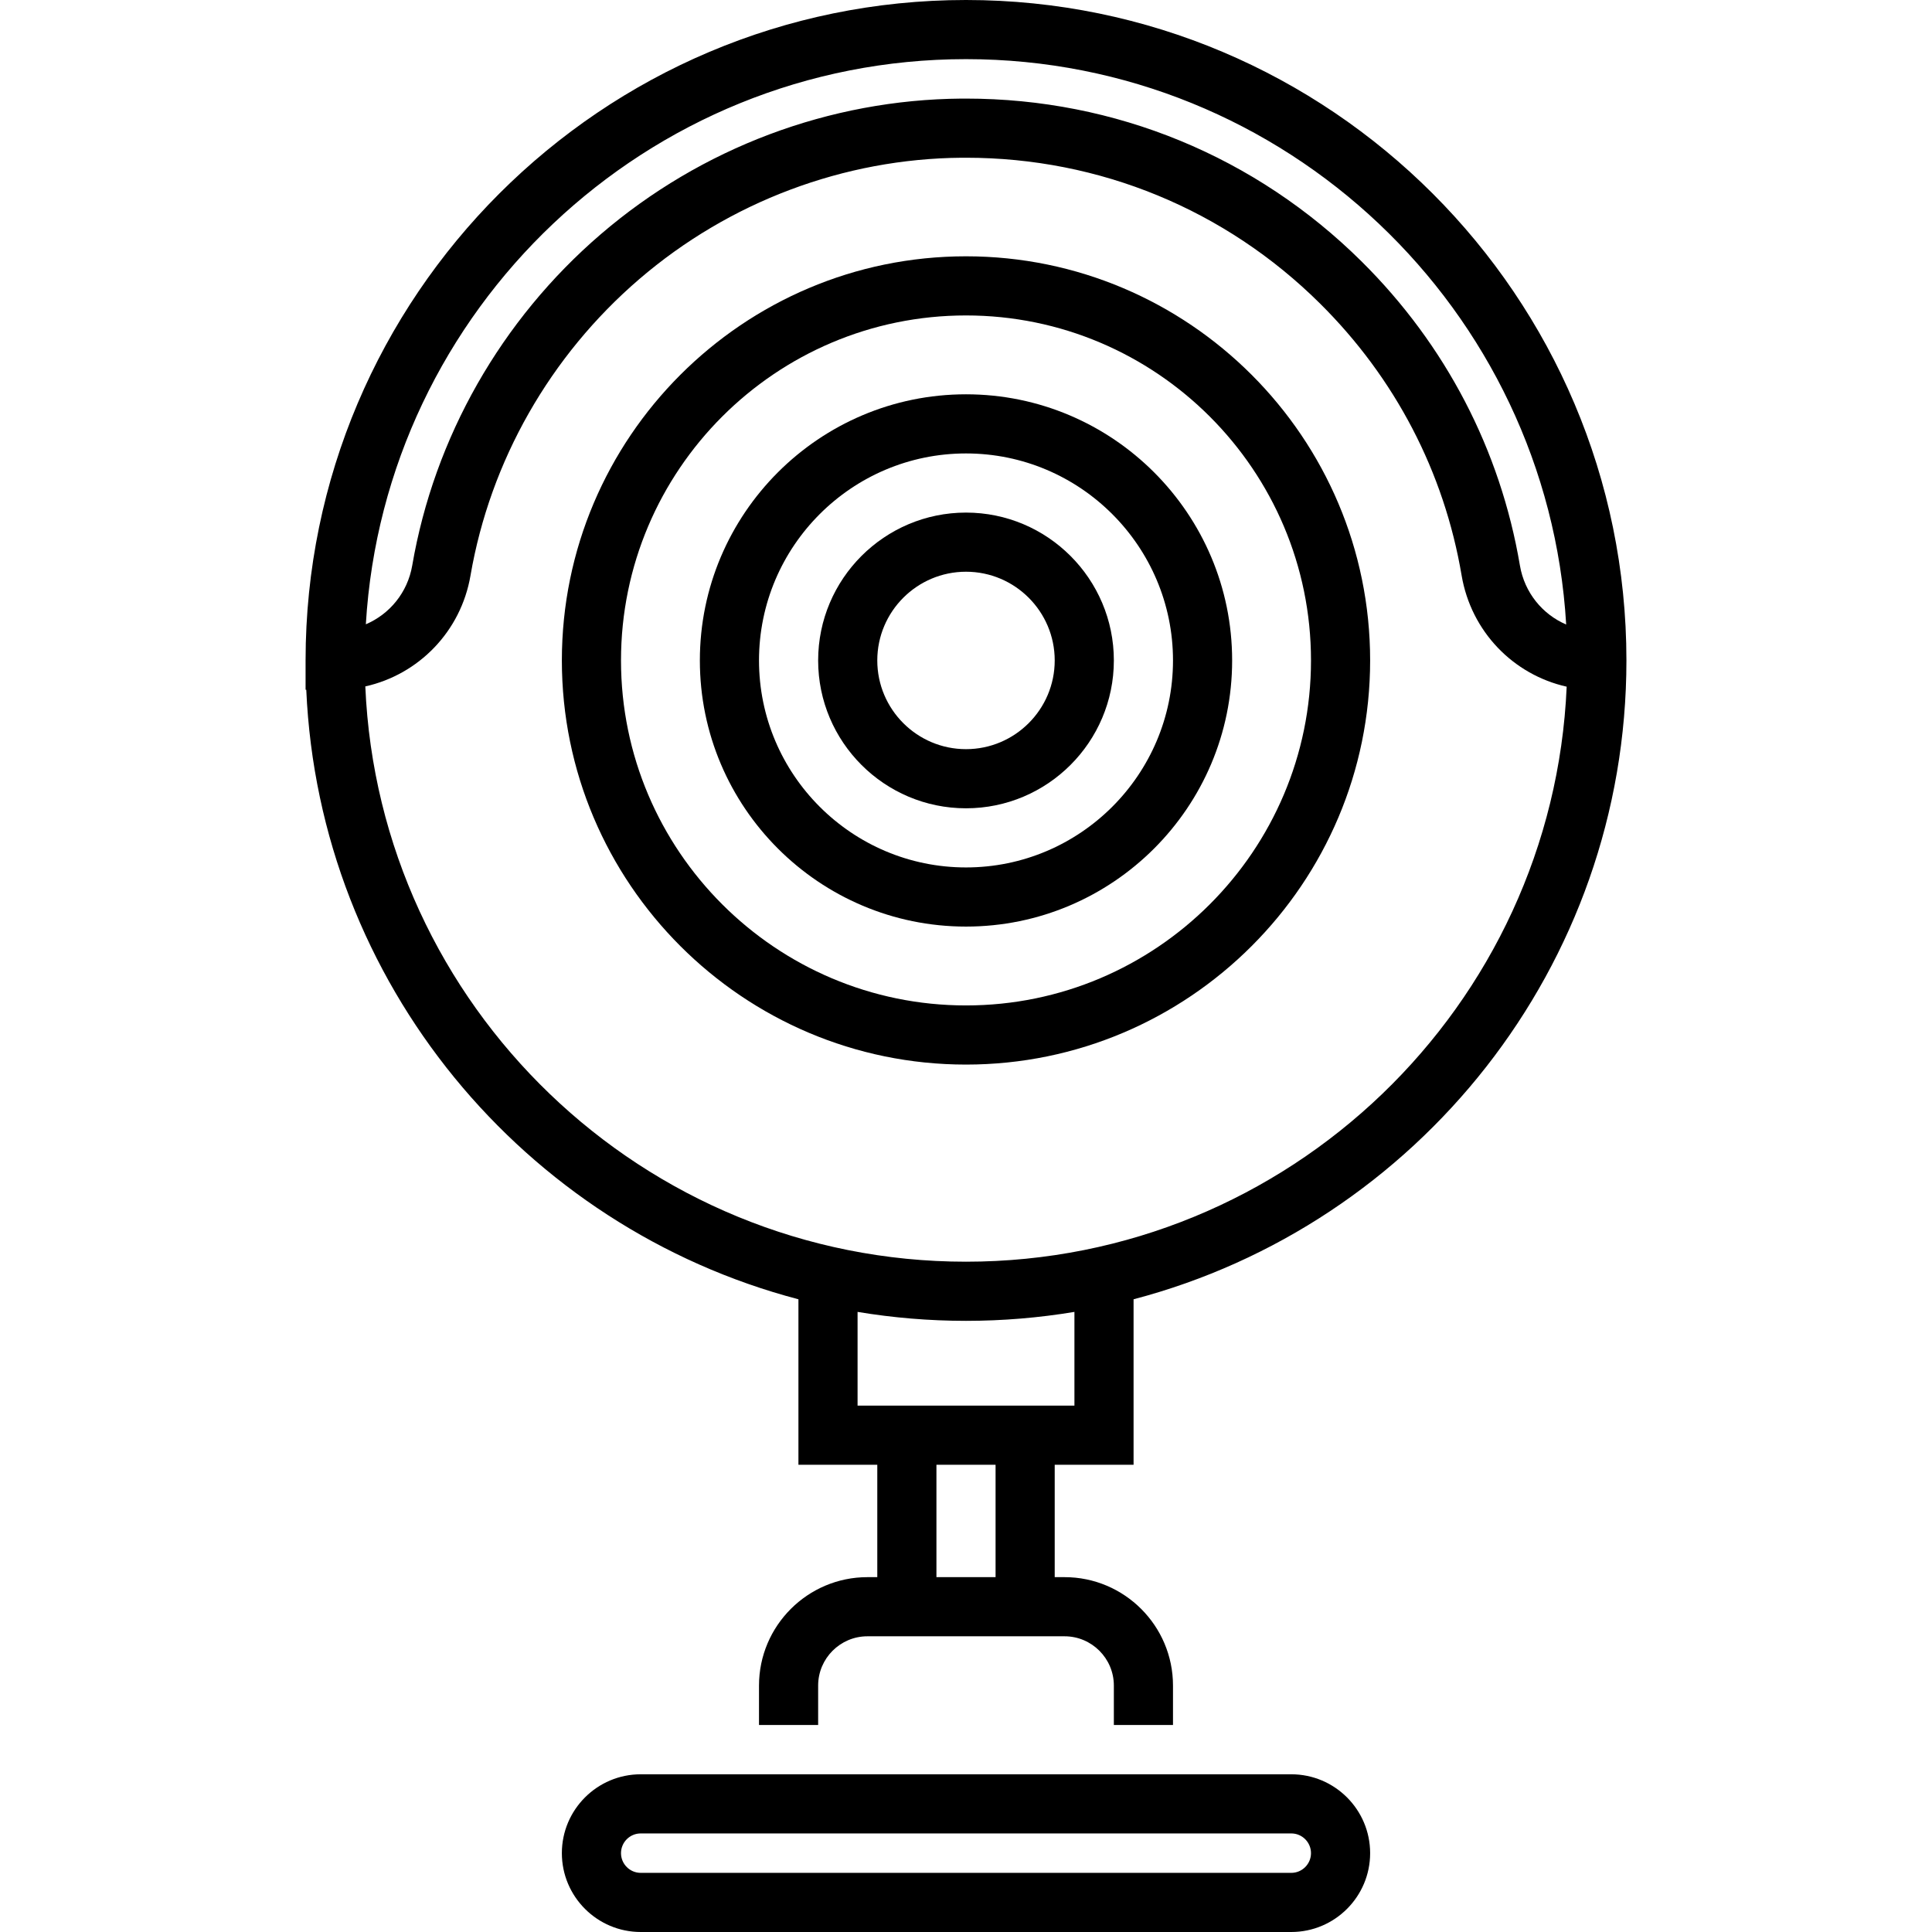 <?xml version="1.0" encoding="iso-8859-1"?>
<!-- Uploaded to: SVG Repo, www.svgrepo.com, Generator: SVG Repo Mixer Tools -->
<svg fill="#000000" height="800px" width="800px" version="1.1" id="Layer_1" xmlns="http://www.w3.org/2000/svg" xmlns:xlink="http://www.w3.org/1999/xlink" 
	 viewBox="0 0 512 512" xml:space="preserve">
<g>
	<g>
		<path d="M300.408,388.181v-43.858c75.07-19.706,130.611-88.138,130.611-169.304C431.019,78.514,352.506,0,256,0
			C159.517,0,81.02,78.476,80.982,174.951h-0.001v7.834h0.182c3.412,77.737,57.767,142.465,130.429,161.539v43.858h20.898v29.779
			h-2.612c-15.845,0-28.734,12.891-28.734,28.734v10.449h15.673v-10.449c0-7.202,5.859-13.061,13.061-13.061h52.244
			c7.202,0,13.061,5.859,13.061,13.061v10.449h15.673v-10.449c0-15.844-12.891-28.734-28.734-28.734h-2.612v-29.779H300.408z
			 M256,15.673c84.668,0,154.114,66.381,159.054,149.831c-6.301-2.705-11.046-8.464-12.261-15.648
			c-5.18-30.612-19.673-58.457-41.915-80.526C332.8,41.471,295.553,26.127,256.001,26.127h-1.168
			c-35,0.271-68.97,13.044-95.651,35.971c-26.372,22.661-44.108,53.833-49.939,87.774c-1.229,7.152-5.984,12.882-12.291,15.571
			C101.921,82.022,171.353,15.673,256,15.673z M96.812,181.908c14.14-3.158,25.327-14.547,27.875-29.382
			c5.216-30.357,21.093-58.249,44.708-78.54c23.874-20.514,54.258-31.944,85.497-32.186H256c35.389,0,68.716,13.728,93.839,38.655
			c19.903,19.748,32.87,44.65,37.501,72.015c2.519,14.895,13.693,26.333,27.845,29.507C411.529,266.623,341.531,334.364,256,334.364
			C170.446,334.364,100.434,266.587,96.812,181.908z M263.837,417.96h-15.673v-29.779h15.673V417.96z M227.266,372.508v-24.842
			c9.353,1.552,18.949,2.372,28.734,2.372c9.785,0,19.382-0.82,28.734-2.372v24.842H227.266z"/>
	</g>
</g>
<g>
	<g>
		<path d="M256,67.923c-59.056,0-107.101,48.045-107.101,107.101c0,59.056,48.045,107.101,107.101,107.101
			s107.101-48.045,107.101-107.101S315.056,67.923,256,67.923z M256,266.451c-50.414,0-91.428-41.014-91.428-91.428
			c0-50.414,41.014-91.428,91.428-91.428s91.428,41.014,91.428,91.428C347.428,225.438,306.414,266.451,256,266.451z"/>
	</g>
</g>
<g>
	<g>
		<path d="M256,104.494c-38.891,0-70.53,31.639-70.53,70.53c0,38.891,31.639,70.53,70.53,70.53c38.891,0,70.53-31.639,70.53-70.53
			C326.53,136.133,294.891,104.494,256,104.494z M256,229.88c-30.248,0-54.857-24.609-54.857-54.857
			c0-30.247,24.608-54.857,54.857-54.857c30.247,0,54.857,24.609,54.857,54.857C310.857,205.271,286.248,229.88,256,229.88z"/>
	</g>
</g>
<g>
	<g>
		<path d="M256,135.841c-21.606,0-39.183,17.577-39.183,39.183c0,21.606,17.577,39.183,39.183,39.183
			c21.606,0,39.183-17.577,39.183-39.183C295.183,153.418,277.606,135.841,256,135.841z M256,198.534
			c-12.964,0-23.51-10.547-23.51-23.51s10.546-23.51,23.51-23.51c12.963,0,23.51,10.547,23.51,23.51
			C279.51,187.987,268.964,198.534,256,198.534z"/>
	</g>
</g>
<g>
	<g>
		<path d="M342.203,470.205H169.797c-11.523,0-20.898,9.375-20.898,20.898c0,11.523,9.375,20.898,20.898,20.898h172.406
			c11.523,0,20.898-9.375,20.898-20.898C363.101,479.579,353.727,470.205,342.203,470.205z M342.203,496.327H169.797
			c-2.881,0-5.224-2.344-5.224-5.224c0-2.881,2.344-5.224,5.224-5.224h172.406c2.881,0,5.224,2.344,5.224,5.224
			C347.428,493.983,345.084,496.327,342.203,496.327z"/>
	</g>
</g>
</svg>
